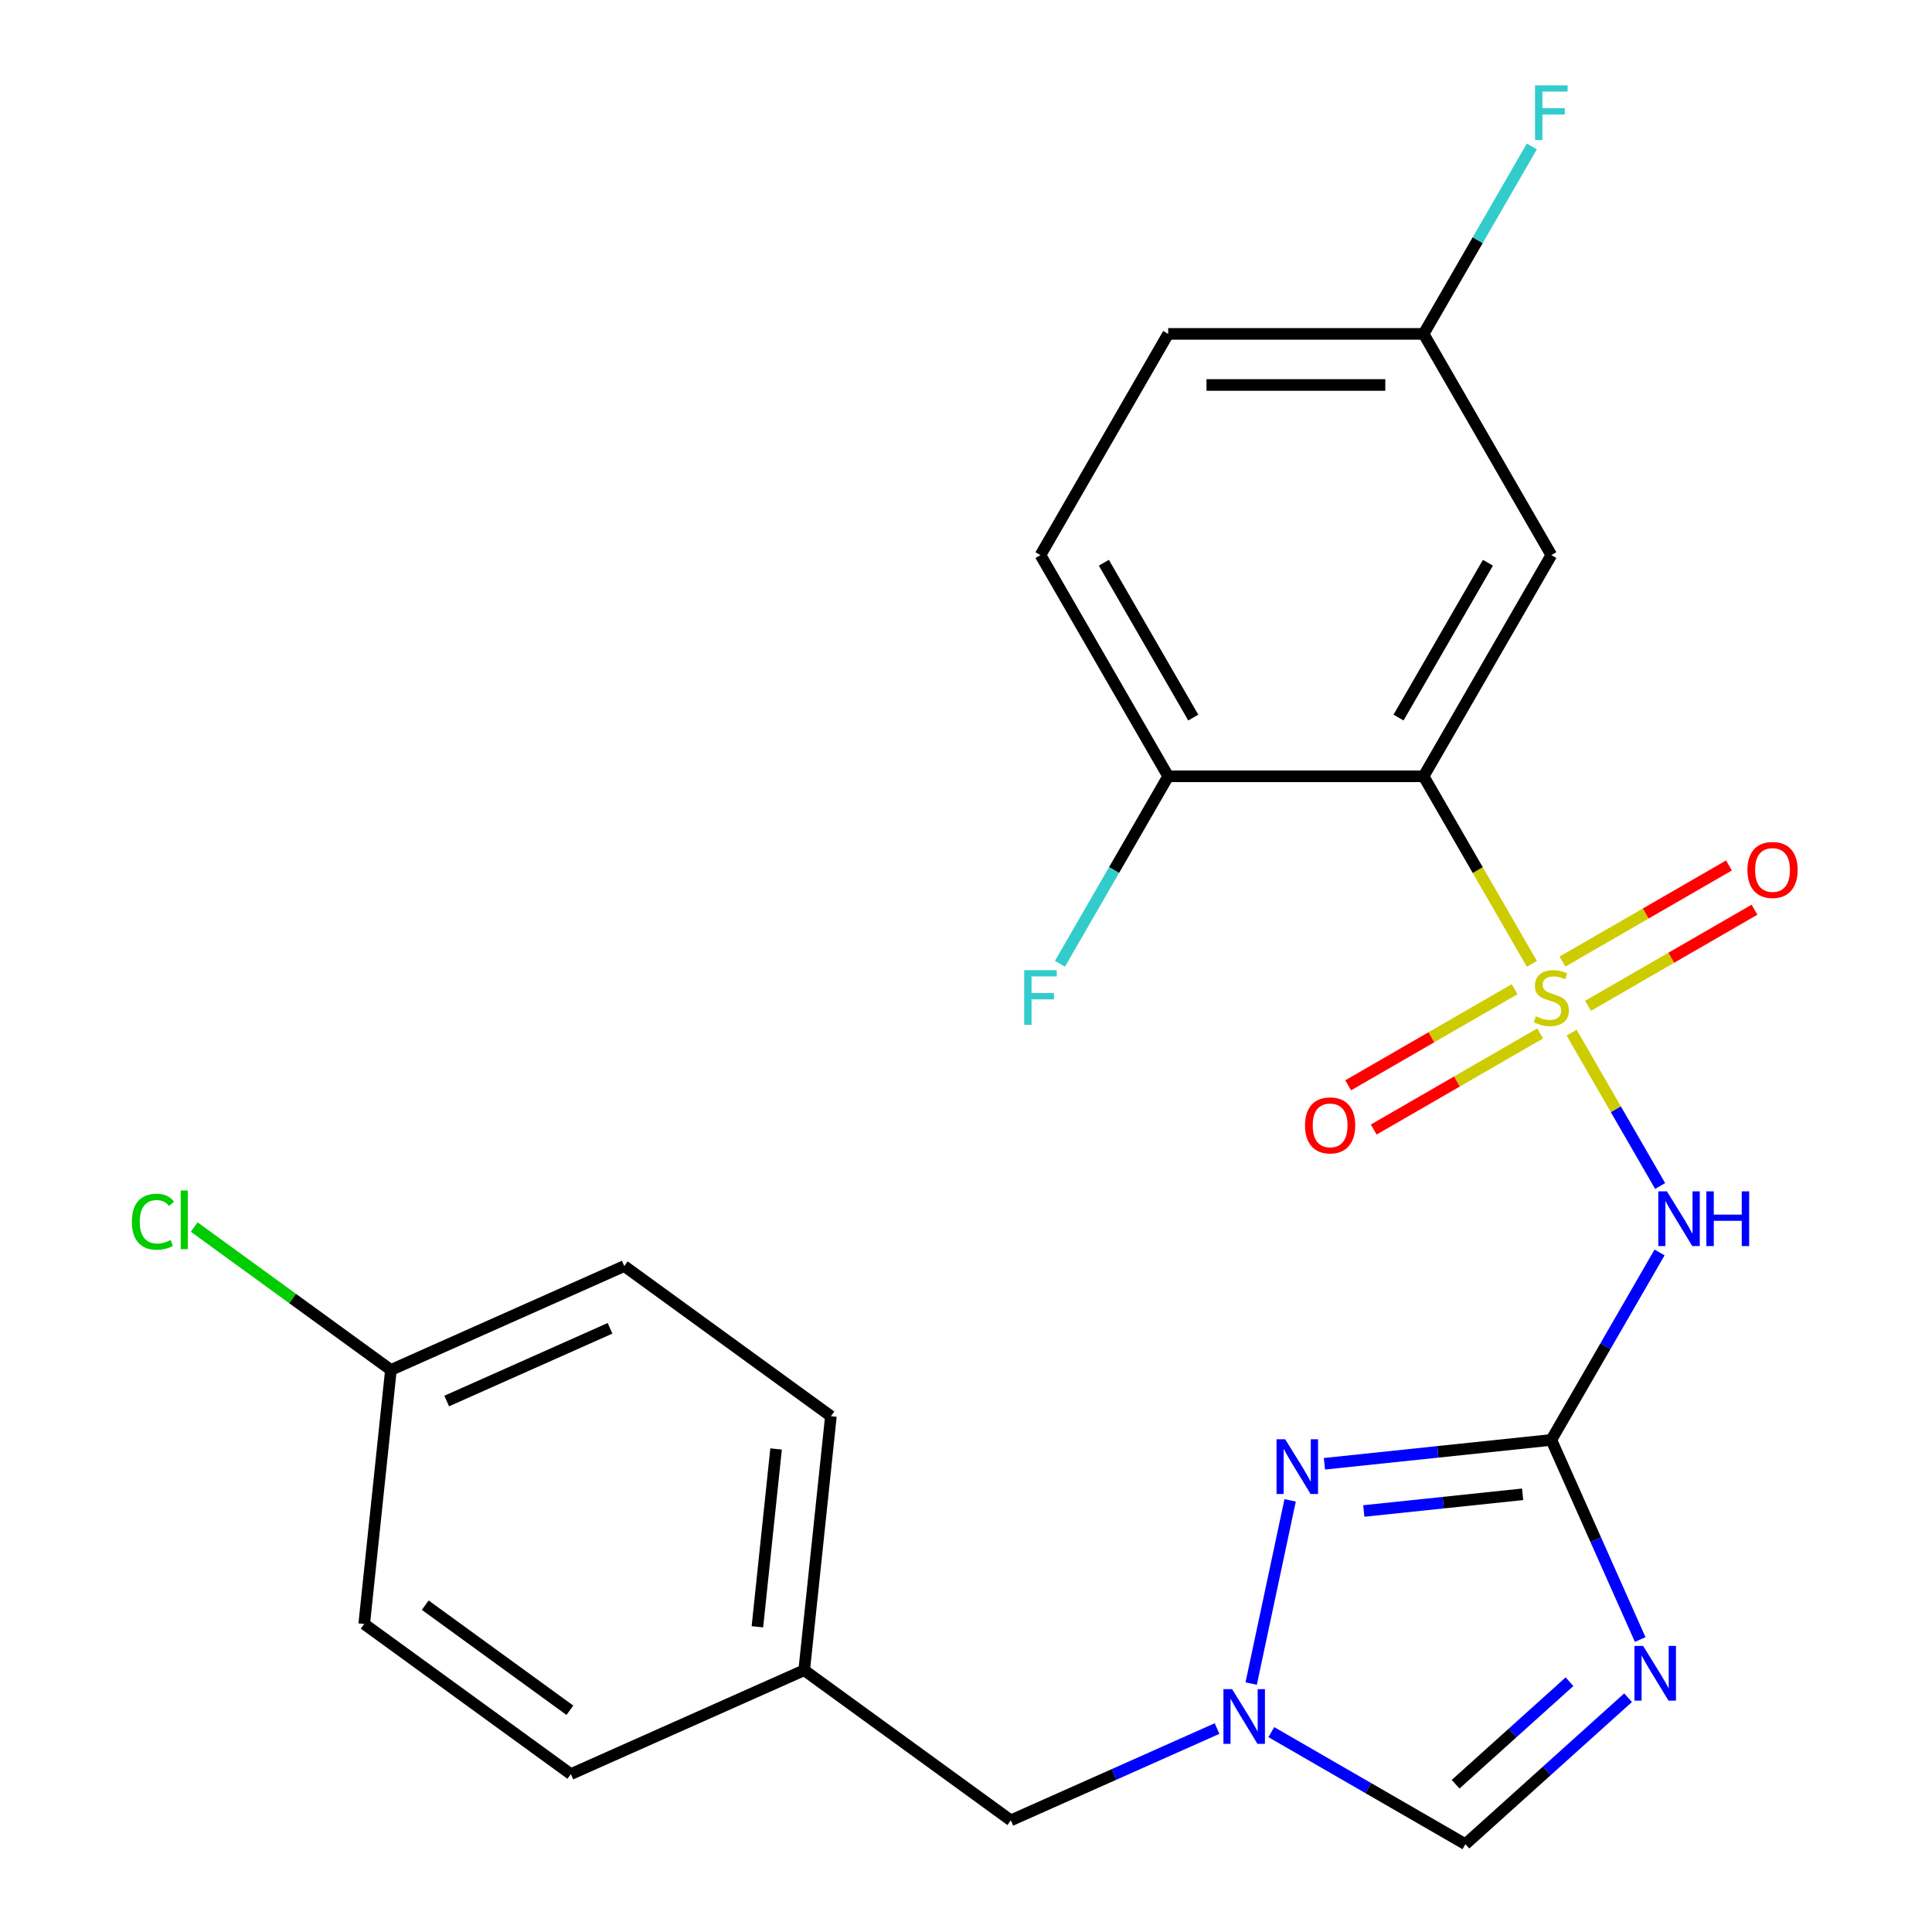 <?xml version='1.0' encoding='iso-8859-1'?>
<svg version='1.1' baseProfile='full'
              xmlns='http://www.w3.org/2000/svg'
                      xmlns:rdkit='http://www.rdkit.org/xml'
                      xmlns:xlink='http://www.w3.org/1999/xlink'
                  xml:space='preserve'
width='1000px' height='1000px' viewBox='0 0 1000 1000'>
<!-- END OF HEADER -->
<rect style='opacity:1.0;fill:#FFFFFF;stroke:none' width='1000' height='1000' x='0' y='0'> </rect>
<path class='bond-1' d='M 813.462,534.495 L 836.374,574.18' style='fill:none;fill-rule:evenodd;stroke:#CCCC00;stroke-width:6px;stroke-linecap:butt;stroke-linejoin:miter;stroke-opacity:1' />
<path class='bond-1' d='M 836.374,574.18 L 859.287,613.865' style='fill:none;fill-rule:evenodd;stroke:#0000FF;stroke-width:6px;stroke-linecap:butt;stroke-linejoin:miter;stroke-opacity:1' />
<path class='bond-2' d='M 792.902,498.884 L 764.88,450.349' style='fill:none;fill-rule:evenodd;stroke:#CCCC00;stroke-width:6px;stroke-linecap:butt;stroke-linejoin:miter;stroke-opacity:1' />
<path class='bond-2' d='M 764.88,450.349 L 736.858,401.813' style='fill:none;fill-rule:evenodd;stroke:#000000;stroke-width:6px;stroke-linecap:butt;stroke-linejoin:miter;stroke-opacity:1' />
<path class='bond-8' d='M 821.958,520.608 L 865.04,495.735' style='fill:none;fill-rule:evenodd;stroke:#CCCC00;stroke-width:6px;stroke-linecap:butt;stroke-linejoin:miter;stroke-opacity:1' />
<path class='bond-8' d='M 865.04,495.735 L 908.122,470.862' style='fill:none;fill-rule:evenodd;stroke:#FF0000;stroke-width:6px;stroke-linecap:butt;stroke-linejoin:miter;stroke-opacity:1' />
<path class='bond-8' d='M 808.737,497.709 L 851.819,472.836' style='fill:none;fill-rule:evenodd;stroke:#CCCC00;stroke-width:6px;stroke-linecap:butt;stroke-linejoin:miter;stroke-opacity:1' />
<path class='bond-8' d='M 851.819,472.836 L 894.901,447.963' style='fill:none;fill-rule:evenodd;stroke:#FF0000;stroke-width:6px;stroke-linecap:butt;stroke-linejoin:miter;stroke-opacity:1' />
<path class='bond-9' d='M 783.967,512.01 L 740.885,536.884' style='fill:none;fill-rule:evenodd;stroke:#CCCC00;stroke-width:6px;stroke-linecap:butt;stroke-linejoin:miter;stroke-opacity:1' />
<path class='bond-9' d='M 740.885,536.884 L 697.804,561.757' style='fill:none;fill-rule:evenodd;stroke:#FF0000;stroke-width:6px;stroke-linecap:butt;stroke-linejoin:miter;stroke-opacity:1' />
<path class='bond-9' d='M 797.188,534.91 L 754.106,559.783' style='fill:none;fill-rule:evenodd;stroke:#CCCC00;stroke-width:6px;stroke-linecap:butt;stroke-linejoin:miter;stroke-opacity:1' />
<path class='bond-9' d='M 754.106,559.783 L 711.025,584.656' style='fill:none;fill-rule:evenodd;stroke:#FF0000;stroke-width:6px;stroke-linecap:butt;stroke-linejoin:miter;stroke-opacity:1' />
<path class='bond-0' d='M 802.963,745.302 L 830.973,696.786' style='fill:none;fill-rule:evenodd;stroke:#000000;stroke-width:6px;stroke-linecap:butt;stroke-linejoin:miter;stroke-opacity:1' />
<path class='bond-0' d='M 830.973,696.786 L 858.984,648.271' style='fill:none;fill-rule:evenodd;stroke:#0000FF;stroke-width:6px;stroke-linecap:butt;stroke-linejoin:miter;stroke-opacity:1' />
<path class='bond-3' d='M 802.963,745.302 L 825.962,796.959' style='fill:none;fill-rule:evenodd;stroke:#000000;stroke-width:6px;stroke-linecap:butt;stroke-linejoin:miter;stroke-opacity:1' />
<path class='bond-3' d='M 825.962,796.959 L 848.961,848.615' style='fill:none;fill-rule:evenodd;stroke:#0000FF;stroke-width:6px;stroke-linecap:butt;stroke-linejoin:miter;stroke-opacity:1' />
<path class='bond-4' d='M 802.963,745.302 L 744.243,751.473' style='fill:none;fill-rule:evenodd;stroke:#000000;stroke-width:6px;stroke-linecap:butt;stroke-linejoin:miter;stroke-opacity:1' />
<path class='bond-4' d='M 744.243,751.473 L 685.523,757.645' style='fill:none;fill-rule:evenodd;stroke:#0000FF;stroke-width:6px;stroke-linecap:butt;stroke-linejoin:miter;stroke-opacity:1' />
<path class='bond-4' d='M 788.111,773.45 L 747.007,777.77' style='fill:none;fill-rule:evenodd;stroke:#000000;stroke-width:6px;stroke-linecap:butt;stroke-linejoin:miter;stroke-opacity:1' />
<path class='bond-4' d='M 747.007,777.77 L 705.903,782.091' style='fill:none;fill-rule:evenodd;stroke:#0000FF;stroke-width:6px;stroke-linecap:butt;stroke-linejoin:miter;stroke-opacity:1' />
<path class='bond-7' d='M 736.858,401.813 L 802.963,287.317' style='fill:none;fill-rule:evenodd;stroke:#000000;stroke-width:6px;stroke-linecap:butt;stroke-linejoin:miter;stroke-opacity:1' />
<path class='bond-7' d='M 723.875,371.418 L 770.148,291.271' style='fill:none;fill-rule:evenodd;stroke:#000000;stroke-width:6px;stroke-linecap:butt;stroke-linejoin:miter;stroke-opacity:1' />
<path class='bond-10' d='M 736.858,401.813 L 604.649,401.813' style='fill:none;fill-rule:evenodd;stroke:#000000;stroke-width:6px;stroke-linecap:butt;stroke-linejoin:miter;stroke-opacity:1' />
<path class='bond-6' d='M 842.692,878.727 L 800.589,916.636' style='fill:none;fill-rule:evenodd;stroke:#0000FF;stroke-width:6px;stroke-linecap:butt;stroke-linejoin:miter;stroke-opacity:1' />
<path class='bond-6' d='M 800.589,916.636 L 758.487,954.545' style='fill:none;fill-rule:evenodd;stroke:#000000;stroke-width:6px;stroke-linecap:butt;stroke-linejoin:miter;stroke-opacity:1' />
<path class='bond-6' d='M 812.368,870.45 L 782.896,896.986' style='fill:none;fill-rule:evenodd;stroke:#0000FF;stroke-width:6px;stroke-linecap:butt;stroke-linejoin:miter;stroke-opacity:1' />
<path class='bond-6' d='M 782.896,896.986 L 753.424,923.523' style='fill:none;fill-rule:evenodd;stroke:#000000;stroke-width:6px;stroke-linecap:butt;stroke-linejoin:miter;stroke-opacity:1' />
<path class='bond-5' d='M 667.766,776.587 L 647.608,871.422' style='fill:none;fill-rule:evenodd;stroke:#0000FF;stroke-width:6px;stroke-linecap:butt;stroke-linejoin:miter;stroke-opacity:1' />
<path class='bond-11' d='M 629.945,894.694 L 576.578,918.455' style='fill:none;fill-rule:evenodd;stroke:#0000FF;stroke-width:6px;stroke-linecap:butt;stroke-linejoin:miter;stroke-opacity:1' />
<path class='bond-11' d='M 576.578,918.455 L 523.212,942.215' style='fill:none;fill-rule:evenodd;stroke:#000000;stroke-width:6px;stroke-linecap:butt;stroke-linejoin:miter;stroke-opacity:1' />
<path class='bond-25' d='M 658.036,896.55 L 708.261,925.548' style='fill:none;fill-rule:evenodd;stroke:#0000FF;stroke-width:6px;stroke-linecap:butt;stroke-linejoin:miter;stroke-opacity:1' />
<path class='bond-25' d='M 708.261,925.548 L 758.487,954.545' style='fill:none;fill-rule:evenodd;stroke:#000000;stroke-width:6px;stroke-linecap:butt;stroke-linejoin:miter;stroke-opacity:1' />
<path class='bond-13' d='M 802.963,287.317 L 736.858,172.821' style='fill:none;fill-rule:evenodd;stroke:#000000;stroke-width:6px;stroke-linecap:butt;stroke-linejoin:miter;stroke-opacity:1' />
<path class='bond-12' d='M 604.649,401.813 L 538.545,287.317' style='fill:none;fill-rule:evenodd;stroke:#000000;stroke-width:6px;stroke-linecap:butt;stroke-linejoin:miter;stroke-opacity:1' />
<path class='bond-12' d='M 617.633,371.418 L 571.36,291.271' style='fill:none;fill-rule:evenodd;stroke:#000000;stroke-width:6px;stroke-linecap:butt;stroke-linejoin:miter;stroke-opacity:1' />
<path class='bond-15' d='M 604.649,401.813 L 576.639,450.329' style='fill:none;fill-rule:evenodd;stroke:#000000;stroke-width:6px;stroke-linecap:butt;stroke-linejoin:miter;stroke-opacity:1' />
<path class='bond-15' d='M 576.639,450.329 L 548.629,498.844' style='fill:none;fill-rule:evenodd;stroke:#33CCCC;stroke-width:6px;stroke-linecap:butt;stroke-linejoin:miter;stroke-opacity:1' />
<path class='bond-14' d='M 523.212,942.215 L 416.252,864.505' style='fill:none;fill-rule:evenodd;stroke:#000000;stroke-width:6px;stroke-linecap:butt;stroke-linejoin:miter;stroke-opacity:1' />
<path class='bond-17' d='M 538.545,287.317 L 604.649,172.821' style='fill:none;fill-rule:evenodd;stroke:#000000;stroke-width:6px;stroke-linecap:butt;stroke-linejoin:miter;stroke-opacity:1' />
<path class='bond-18' d='M 736.858,172.821 L 764.869,124.305' style='fill:none;fill-rule:evenodd;stroke:#000000;stroke-width:6px;stroke-linecap:butt;stroke-linejoin:miter;stroke-opacity:1' />
<path class='bond-18' d='M 764.869,124.305 L 792.879,75.79' style='fill:none;fill-rule:evenodd;stroke:#33CCCC;stroke-width:6px;stroke-linecap:butt;stroke-linejoin:miter;stroke-opacity:1' />
<path class='bond-24' d='M 736.858,172.821 L 604.649,172.821' style='fill:none;fill-rule:evenodd;stroke:#000000;stroke-width:6px;stroke-linecap:butt;stroke-linejoin:miter;stroke-opacity:1' />
<path class='bond-24' d='M 717.027,199.263 L 624.481,199.263' style='fill:none;fill-rule:evenodd;stroke:#000000;stroke-width:6px;stroke-linecap:butt;stroke-linejoin:miter;stroke-opacity:1' />
<path class='bond-22' d='M 416.252,864.505 L 295.474,918.279' style='fill:none;fill-rule:evenodd;stroke:#000000;stroke-width:6px;stroke-linecap:butt;stroke-linejoin:miter;stroke-opacity:1' />
<path class='bond-23' d='M 416.252,864.505 L 430.072,733.02' style='fill:none;fill-rule:evenodd;stroke:#000000;stroke-width:6px;stroke-linecap:butt;stroke-linejoin:miter;stroke-opacity:1' />
<path class='bond-23' d='M 392.028,842.018 L 401.702,749.979' style='fill:none;fill-rule:evenodd;stroke:#000000;stroke-width:6px;stroke-linecap:butt;stroke-linejoin:miter;stroke-opacity:1' />
<path class='bond-16' d='M 202.334,709.084 L 323.113,655.31' style='fill:none;fill-rule:evenodd;stroke:#000000;stroke-width:6px;stroke-linecap:butt;stroke-linejoin:miter;stroke-opacity:1' />
<path class='bond-16' d='M 231.206,725.174 L 315.751,687.532' style='fill:none;fill-rule:evenodd;stroke:#000000;stroke-width:6px;stroke-linecap:butt;stroke-linejoin:miter;stroke-opacity:1' />
<path class='bond-19' d='M 202.334,709.084 L 151.427,672.098' style='fill:none;fill-rule:evenodd;stroke:#000000;stroke-width:6px;stroke-linecap:butt;stroke-linejoin:miter;stroke-opacity:1' />
<path class='bond-19' d='M 151.427,672.098 L 100.52,635.112' style='fill:none;fill-rule:evenodd;stroke:#00CC00;stroke-width:6px;stroke-linecap:butt;stroke-linejoin:miter;stroke-opacity:1' />
<path class='bond-26' d='M 202.334,709.084 L 188.515,840.569' style='fill:none;fill-rule:evenodd;stroke:#000000;stroke-width:6px;stroke-linecap:butt;stroke-linejoin:miter;stroke-opacity:1' />
<path class='bond-20' d='M 188.515,840.569 L 295.474,918.279' style='fill:none;fill-rule:evenodd;stroke:#000000;stroke-width:6px;stroke-linecap:butt;stroke-linejoin:miter;stroke-opacity:1' />
<path class='bond-20' d='M 220.101,830.833 L 294.972,885.231' style='fill:none;fill-rule:evenodd;stroke:#000000;stroke-width:6px;stroke-linecap:butt;stroke-linejoin:miter;stroke-opacity:1' />
<path class='bond-21' d='M 323.113,655.31 L 430.072,733.02' style='fill:none;fill-rule:evenodd;stroke:#000000;stroke-width:6px;stroke-linecap:butt;stroke-linejoin:miter;stroke-opacity:1' />
<path  class='atom-0' d='M 794.963 526.029
Q 795.283 526.149, 796.603 526.709
Q 797.923 527.269, 799.363 527.629
Q 800.843 527.949, 802.283 527.949
Q 804.963 527.949, 806.523 526.669
Q 808.083 525.349, 808.083 523.069
Q 808.083 521.509, 807.283 520.549
Q 806.523 519.589, 805.323 519.069
Q 804.123 518.549, 802.123 517.949
Q 799.603 517.189, 798.083 516.469
Q 796.603 515.749, 795.523 514.229
Q 794.483 512.709, 794.483 510.149
Q 794.483 506.589, 796.883 504.389
Q 799.323 502.189, 804.123 502.189
Q 807.403 502.189, 811.123 503.749
L 810.203 506.829
Q 806.803 505.429, 804.243 505.429
Q 801.483 505.429, 799.963 506.589
Q 798.443 507.709, 798.483 509.669
Q 798.483 511.189, 799.243 512.109
Q 800.043 513.029, 801.163 513.549
Q 802.323 514.069, 804.243 514.669
Q 806.803 515.469, 808.323 516.269
Q 809.843 517.069, 810.923 518.709
Q 812.043 520.309, 812.043 523.069
Q 812.043 526.989, 809.403 529.109
Q 806.803 531.189, 802.443 531.189
Q 799.923 531.189, 798.003 530.629
Q 796.123 530.109, 793.883 529.189
L 794.963 526.029
' fill='#CCCC00'/>
<path  class='atom-2' d='M 862.807 616.646
L 872.087 631.646
Q 873.007 633.126, 874.487 635.806
Q 875.967 638.486, 876.047 638.646
L 876.047 616.646
L 879.807 616.646
L 879.807 644.966
L 875.927 644.966
L 865.967 628.566
Q 864.807 626.646, 863.567 624.446
Q 862.367 622.246, 862.007 621.566
L 862.007 644.966
L 858.327 644.966
L 858.327 616.646
L 862.807 616.646
' fill='#0000FF'/>
<path  class='atom-2' d='M 883.207 616.646
L 887.047 616.646
L 887.047 628.686
L 901.527 628.686
L 901.527 616.646
L 905.367 616.646
L 905.367 644.966
L 901.527 644.966
L 901.527 631.886
L 887.047 631.886
L 887.047 644.966
L 883.207 644.966
L 883.207 616.646
' fill='#0000FF'/>
<path  class='atom-4' d='M 850.477 851.921
L 859.757 866.921
Q 860.677 868.401, 862.157 871.081
Q 863.637 873.761, 863.717 873.921
L 863.717 851.921
L 867.477 851.921
L 867.477 880.241
L 863.597 880.241
L 853.637 863.841
Q 852.477 861.921, 851.237 859.721
Q 850.037 857.521, 849.677 856.841
L 849.677 880.241
L 845.997 880.241
L 845.997 851.921
L 850.477 851.921
' fill='#0000FF'/>
<path  class='atom-5' d='M 665.218 744.961
L 674.498 759.961
Q 675.418 761.441, 676.898 764.121
Q 678.378 766.801, 678.458 766.961
L 678.458 744.961
L 682.218 744.961
L 682.218 773.281
L 678.338 773.281
L 668.378 756.881
Q 667.218 754.961, 665.978 752.761
Q 664.778 750.561, 664.418 749.881
L 664.418 773.281
L 660.738 773.281
L 660.738 744.961
L 665.218 744.961
' fill='#0000FF'/>
<path  class='atom-6' d='M 637.73 874.281
L 647.01 889.281
Q 647.93 890.761, 649.41 893.441
Q 650.89 896.121, 650.97 896.281
L 650.97 874.281
L 654.73 874.281
L 654.73 902.601
L 650.85 902.601
L 640.89 886.201
Q 639.73 884.281, 638.49 882.081
Q 637.29 879.881, 636.93 879.201
L 636.93 902.601
L 633.25 902.601
L 633.25 874.281
L 637.73 874.281
' fill='#0000FF'/>
<path  class='atom-9' d='M 904.459 450.285
Q 904.459 443.485, 907.819 439.685
Q 911.179 435.885, 917.459 435.885
Q 923.739 435.885, 927.099 439.685
Q 930.459 443.485, 930.459 450.285
Q 930.459 457.165, 927.059 461.085
Q 923.659 464.965, 917.459 464.965
Q 911.219 464.965, 907.819 461.085
Q 904.459 457.205, 904.459 450.285
M 917.459 461.765
Q 921.779 461.765, 924.099 458.885
Q 926.459 455.965, 926.459 450.285
Q 926.459 444.725, 924.099 441.925
Q 921.779 439.085, 917.459 439.085
Q 913.139 439.085, 910.779 441.885
Q 908.459 444.685, 908.459 450.285
Q 908.459 456.005, 910.779 458.885
Q 913.139 461.765, 917.459 461.765
' fill='#FF0000'/>
<path  class='atom-10' d='M 675.466 582.494
Q 675.466 575.694, 678.826 571.894
Q 682.186 568.094, 688.466 568.094
Q 694.746 568.094, 698.106 571.894
Q 701.466 575.694, 701.466 582.494
Q 701.466 589.374, 698.066 593.294
Q 694.666 597.174, 688.466 597.174
Q 682.226 597.174, 678.826 593.294
Q 675.466 589.414, 675.466 582.494
M 688.466 593.974
Q 692.786 593.974, 695.106 591.094
Q 697.466 588.174, 697.466 582.494
Q 697.466 576.934, 695.106 574.134
Q 692.786 571.294, 688.466 571.294
Q 684.146 571.294, 681.786 574.094
Q 679.466 576.894, 679.466 582.494
Q 679.466 588.214, 681.786 591.094
Q 684.146 593.974, 688.466 593.974
' fill='#FF0000'/>
<path  class='atom-16' d='M 530.125 502.149
L 546.965 502.149
L 546.965 505.389
L 533.925 505.389
L 533.925 513.989
L 545.525 513.989
L 545.525 517.269
L 533.925 517.269
L 533.925 530.469
L 530.125 530.469
L 530.125 502.149
' fill='#33CCCC'/>
<path  class='atom-19' d='M 794.543 44.165
L 811.383 44.165
L 811.383 47.405
L 798.343 47.405
L 798.343 56.005
L 809.943 56.005
L 809.943 59.285
L 798.343 59.285
L 798.343 72.485
L 794.543 72.485
L 794.543 44.165
' fill='#33CCCC'/>
<path  class='atom-20' d='M 68.255 632.354
Q 68.255 625.314, 71.535 621.634
Q 74.855 617.914, 81.135 617.914
Q 86.975 617.914, 90.095 622.034
L 87.455 624.194
Q 85.175 621.194, 81.135 621.194
Q 76.855 621.194, 74.575 624.074
Q 72.335 626.914, 72.335 632.354
Q 72.335 637.954, 74.655 640.834
Q 77.015 643.714, 81.575 643.714
Q 84.695 643.714, 88.335 641.834
L 89.455 644.834
Q 87.975 645.794, 85.735 646.354
Q 83.495 646.914, 81.015 646.914
Q 74.855 646.914, 71.535 643.154
Q 68.255 639.394, 68.255 632.354
' fill='#00CC00'/>
<path  class='atom-20' d='M 93.535 616.194
L 97.215 616.194
L 97.215 646.554
L 93.535 646.554
L 93.535 616.194
' fill='#00CC00'/>
</svg>
